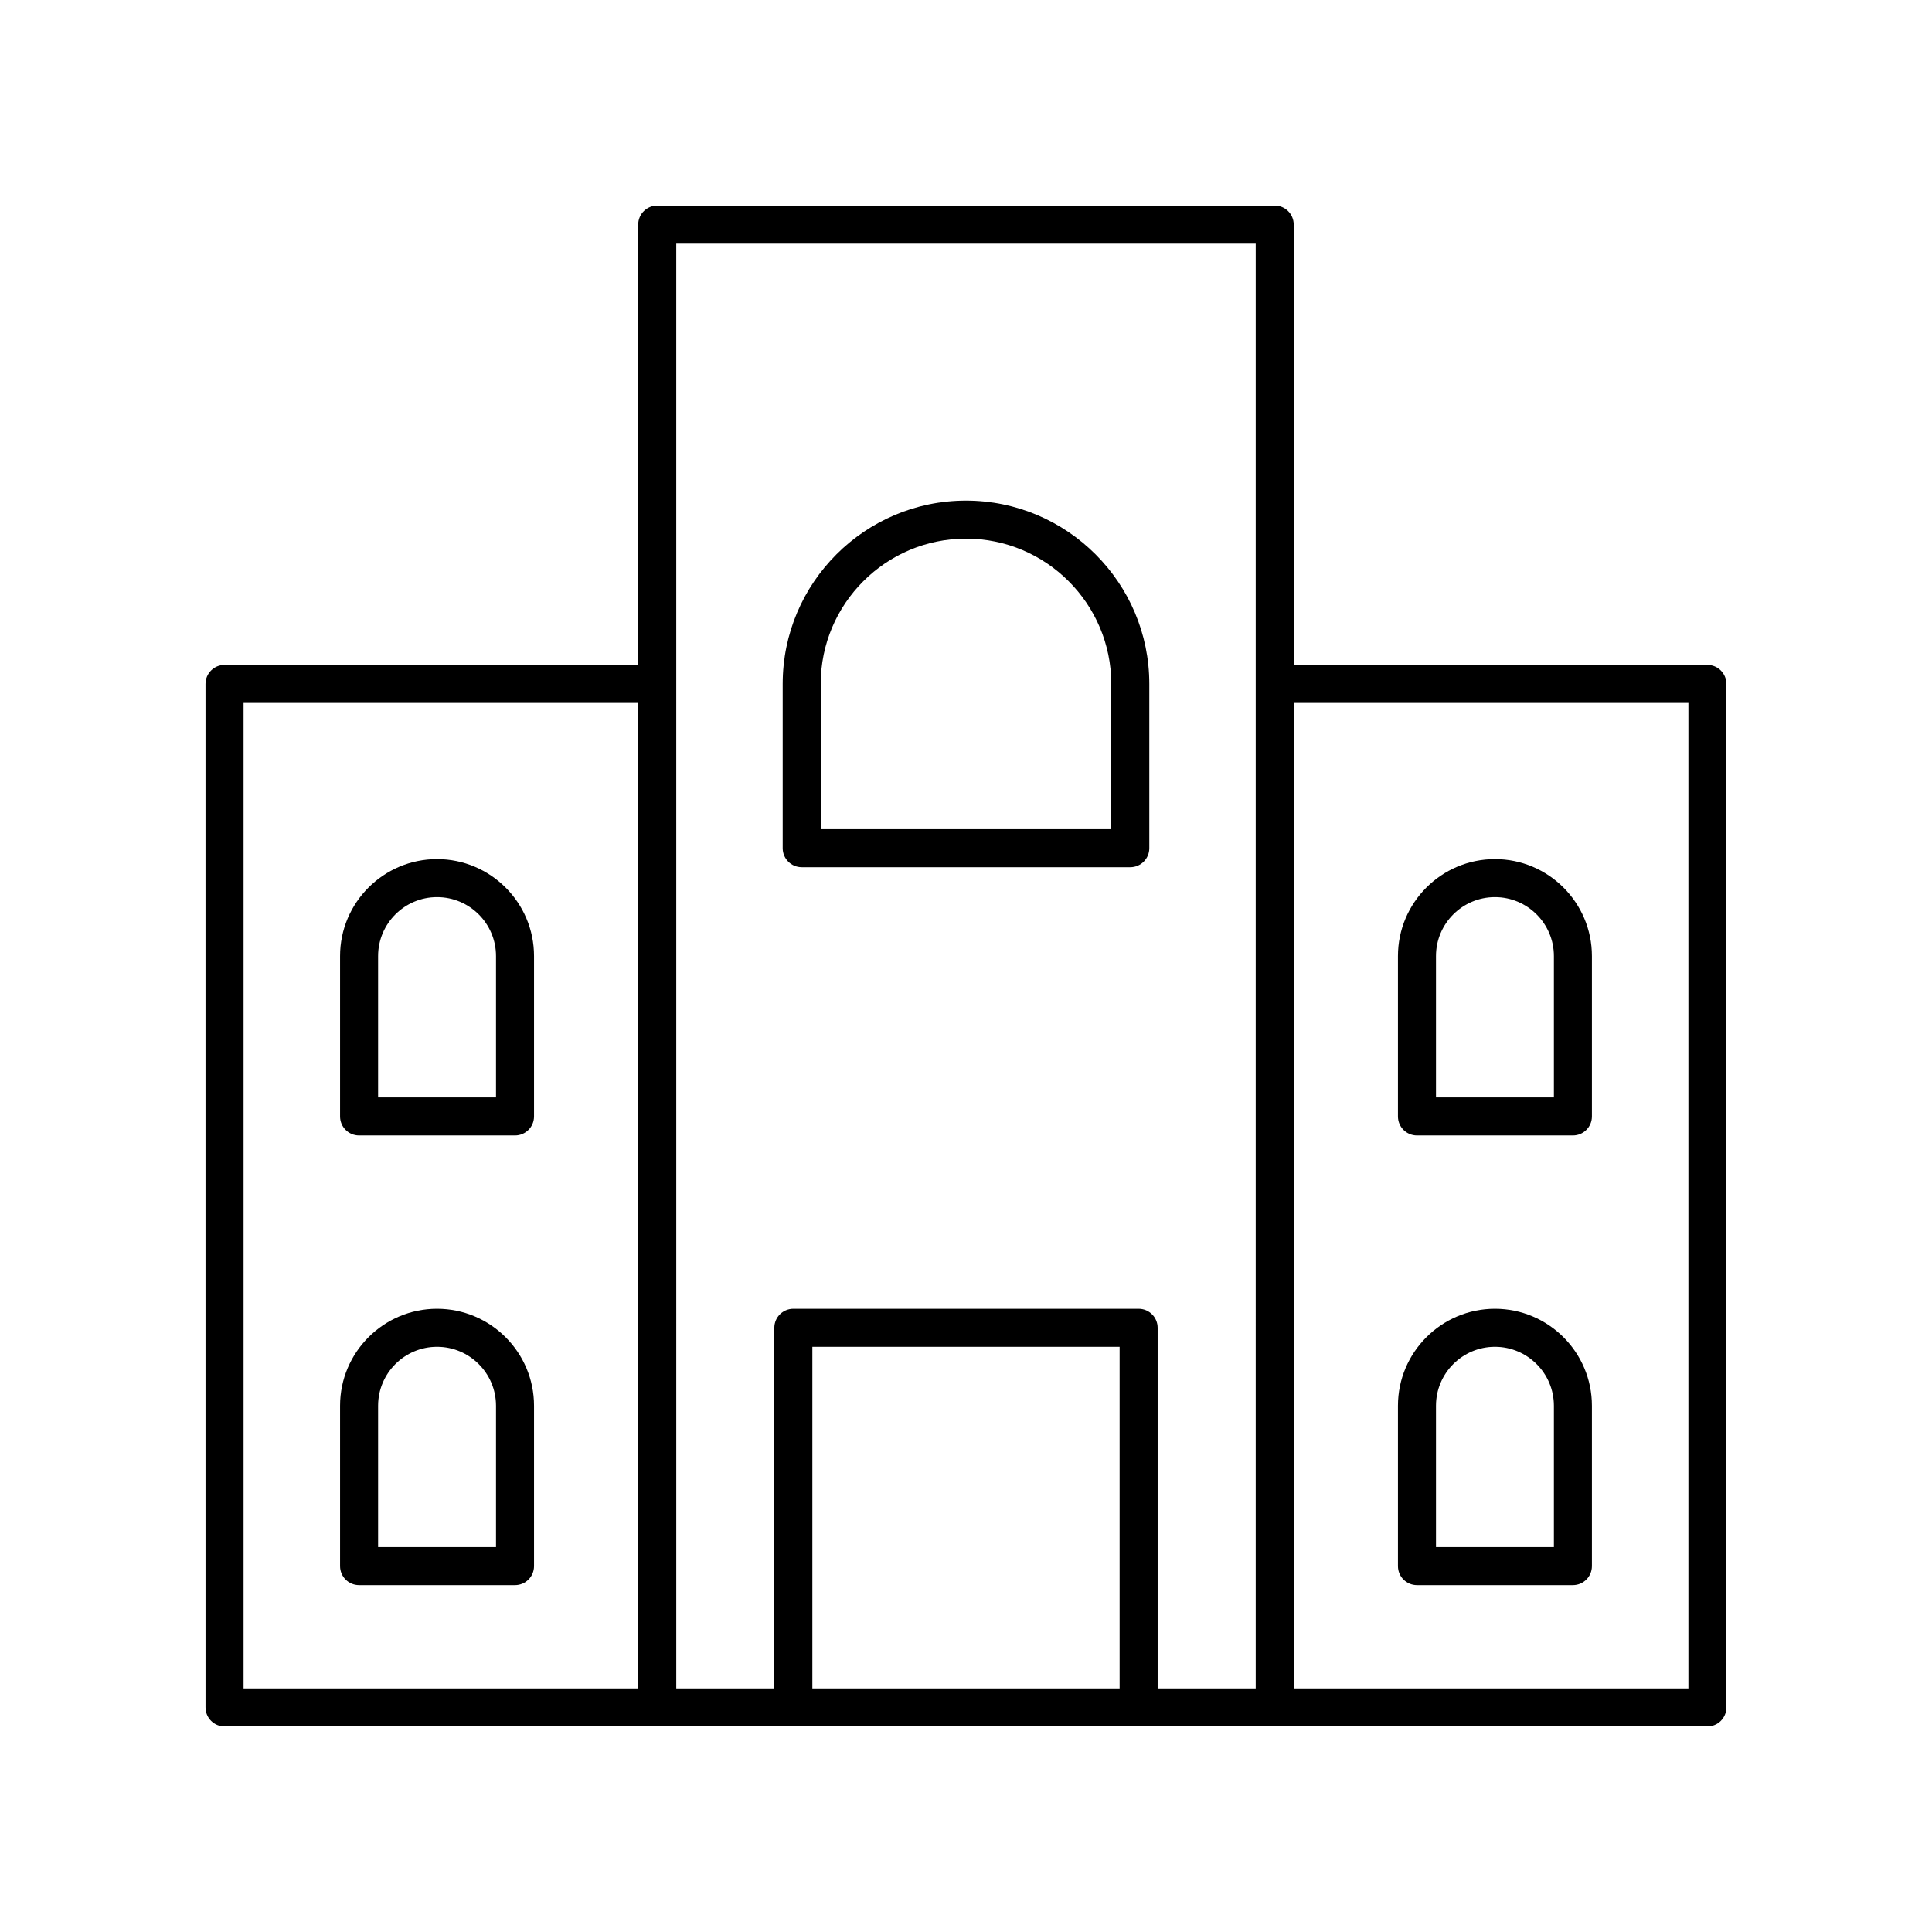 <?xml version="1.0" encoding="UTF-8"?>
<!-- The Best Svg Icon site in the world: iconSvg.co, Visit us! https://iconsvg.co -->
<svg fill="#000000" width="800px" height="800px" version="1.1" viewBox="144 144 512 512" xmlns="http://www.w3.org/2000/svg">
 <g>
  <path d="m356.46 373.82h87.078c2.781 0 5.039-2.254 5.039-5.039v-43.539c0-26.785-21.789-48.574-48.578-48.574-26.785 0-48.578 21.789-48.578 48.574v43.539c0.004 2.781 2.258 5.039 5.039 5.039zm5.039-48.578c0-21.227 17.273-38.5 38.5-38.5 21.23 0 38.5 17.273 38.5 38.5v38.5h-77z"/>
  <path d="m596.48 320.21h-109.63v-116.7c0-2.781-2.254-5.039-5.039-5.039l-163.64 0.004c-2.781 0-5.039 2.254-5.039 5.039v116.7l-109.63-0.004c-2.781 0-5.039 2.254-5.039 5.039l0.004 271.24c0 2.781 2.254 5.039 5.039 5.039h392.97c2.781 0 5.039-2.254 5.039-5.039l-0.004-271.24c0-2.781-2.258-5.039-5.039-5.039zm-283.34 271.24h-104.59v-261.16h104.59zm127.57 0h-81.426v-90.527h81.426zm36.066 0h-25.988v-95.566c0-2.781-2.254-5.039-5.039-5.039h-91.504c-2.781 0-5.039 2.254-5.039 5.039l0.004 95.566h-25.988l-0.004-382.89h153.56zm114.67 0h-104.59v-261.16h104.59z"/>
  <path d="m239.16 444.91h41.324c2.781 0 5.039-2.254 5.039-5.039v-42.496c0-14.172-11.531-25.703-25.703-25.703-14.168 0-25.699 11.531-25.699 25.703v42.496c0 2.781 2.258 5.039 5.039 5.039zm5.039-47.535c0-8.617 7.008-15.625 15.625-15.625s15.625 7.008 15.625 15.625v37.457h-31.25z"/>
  <path d="m239.16 564.08h41.324c2.781 0 5.039-2.254 5.039-5.039v-42.496c0-14.172-11.531-25.703-25.703-25.703-14.168 0-25.699 11.531-25.699 25.703v42.496c0 2.785 2.258 5.039 5.039 5.039zm5.039-47.535c0-8.617 7.008-15.625 15.625-15.625s15.625 7.008 15.625 15.625v37.457h-31.25z"/>
  <path d="m519.51 444.91h41.324c2.781 0 5.039-2.254 5.039-5.039v-42.496c0-14.172-11.531-25.703-25.699-25.703-14.172 0-25.703 11.531-25.703 25.703v42.496c0 2.781 2.258 5.039 5.039 5.039zm5.039-47.535c0-8.617 7.008-15.625 15.625-15.625 8.613 0 15.625 7.008 15.625 15.625v37.457h-31.25z"/>
  <path d="m519.51 564.08h41.324c2.781 0 5.039-2.254 5.039-5.039v-42.496c0-14.172-11.531-25.703-25.699-25.703-14.172 0-25.703 11.531-25.703 25.703v42.496c0 2.785 2.258 5.039 5.039 5.039zm5.039-47.535c0-8.617 7.008-15.625 15.625-15.625 8.613 0 15.625 7.008 15.625 15.625v37.457h-31.25z"/>
 </g>
</svg>